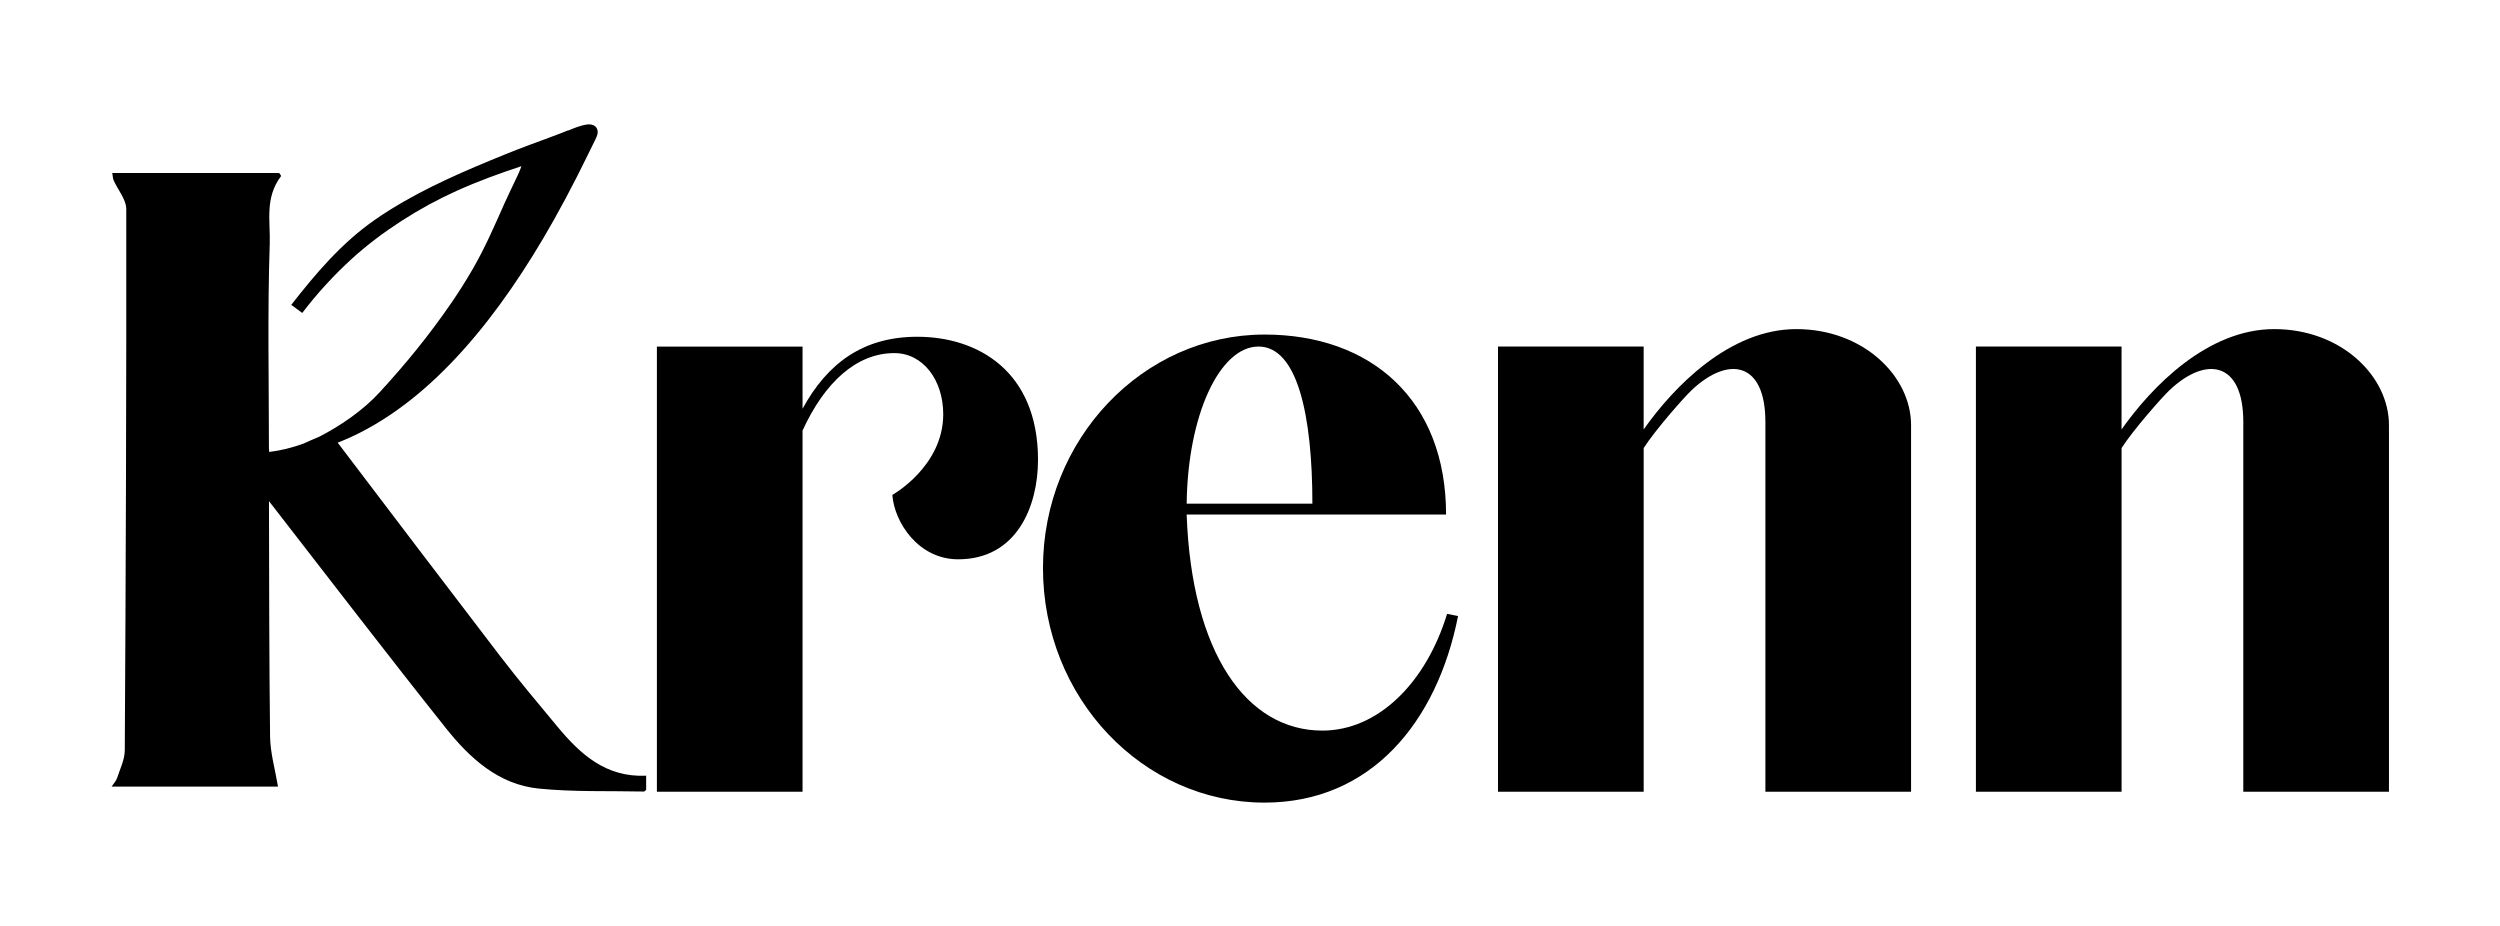 <svg version="1.0" preserveAspectRatio="xMidYMid meet" height="400" viewBox="0 0 810 300" zoomAndPan="magnify" width="1080" xmlns:xlink="http://www.w3.org/1999/xlink" xmlns="http://www.w3.org/2000/svg"><defs><clipPath id="913d31d74a"><path clip-rule="nonzero" d="M 337 108 L 473 108 L 473 260.047 L 337 260.047 Z M 337 108"></path></clipPath><clipPath id="def66862f1"><path clip-rule="nonzero" d="M 640 106 L 774.094 106 L 774.094 257 L 640 257 Z M 640 106"></path></clipPath><clipPath id="597c48ade4"><path clip-rule="nonzero" d="M 36.094 40.297 L 210 40.297 L 210 257 L 36.094 257 Z M 36.094 40.297"></path></clipPath></defs><path fill-rule="nonzero" fill-opacity="1" d="M 336.312 149.047 C 336.312 163.891 329.523 181.215 310.449 181.215 C 297.523 181.215 289.758 169.191 289.117 160.359 C 289.117 160.359 305.609 151.168 305.609 134.203 C 305.609 123.246 299.145 114.406 289.766 114.406 C 277.477 114.406 267.137 123.945 260.027 139.504 L 260.027 256.516 L 212.832 256.516 L 212.832 112.289 L 260.027 112.289 L 260.027 132.438 C 268.113 117.594 279.746 109.109 297.203 109.109 C 316.602 109.109 336.32 120.066 336.32 149.055 L 336.312 149.055 Z M 336.312 149.047" fill="#000000"></path><g clip-path="url(#913d31d74a)"><path fill-rule="nonzero" fill-opacity="1" d="M 337.926 184.043 C 337.926 142.336 370.254 108.395 409.691 108.395 C 444.281 108.395 468.527 129.605 468.527 166.719 L 384.477 166.719 C 386.09 211.617 403.875 236.711 428.441 236.711 C 446.547 236.711 462.062 221.16 468.855 198.887 L 472.41 199.598 C 465.621 233.887 444.285 260.047 409.691 260.047 C 370.254 260.047 337.926 226.113 337.926 184.043 Z M 425.215 163.184 C 425.215 134.551 420.367 112.281 407.758 112.281 C 395.148 112.281 384.805 134.551 384.484 163.184 Z M 425.215 163.184" fill="#000000"></path></g><path fill-rule="nonzero" fill-opacity="1" d="M 485.348 112.281 L 532.543 112.281 L 532.543 139.148 C 542.242 125.359 560.344 106.629 582.004 106.629 C 603.664 106.629 619.184 121.832 619.184 137.738 L 619.184 256.516 L 571.988 256.516 L 571.988 136.684 C 571.988 117.242 560.027 115.121 548.066 126.434 C 545.477 128.906 536.426 139.16 532.551 145.164 L 532.551 256.516 L 485.352 256.516 L 485.352 112.289 L 485.348 112.289 Z M 485.348 112.281" fill="#000000"></path><g clip-path="url(#def66862f1)"><path fill-rule="nonzero" fill-opacity="1" d="M 640.188 112.281 L 687.383 112.281 L 687.383 139.148 C 697.082 125.359 715.188 106.629 736.848 106.629 C 758.508 106.629 774.023 121.832 774.023 137.738 L 774.023 256.516 L 726.828 256.516 L 726.828 136.684 C 726.828 117.242 714.867 115.121 702.906 126.434 C 700.316 128.906 691.266 139.16 687.391 145.164 L 687.391 256.516 L 640.195 256.516 L 640.195 112.289 L 640.188 112.289 Z M 640.188 112.281" fill="#000000"></path></g><g clip-path="url(#597c48ade4)"><path fill-rule="nonzero" fill-opacity="1" d="M 180.668 235.504 C 174.34 227.898 167.973 220.316 161.961 212.465 C 144.371 189.512 126.906 166.453 109.41 143.422 C 110.926 142.828 112.43 142.191 113.902 141.516 C 120.762 138.336 127.039 134.289 132.781 129.785 C 139.074 124.84 144.75 119.328 149.957 113.527 C 155.625 107.219 160.742 100.566 165.48 93.723 C 170.516 86.453 175.121 78.957 179.402 71.34 C 181.984 66.758 184.453 62.125 186.82 57.465 C 188.859 53.449 190.82 49.406 192.816 45.375 C 193.18 44.637 193.543 43.895 193.633 43.098 C 193.723 42.301 193.492 41.441 192.816 40.898 C 192.176 40.383 191.238 40.227 190.359 40.316 C 190.301 40.316 190.25 40.332 190.188 40.34 C 188.047 40.637 186.016 41.5 184.031 42.32 C 184.039 42.301 184.051 42.262 184.059 42.238 C 180.84 43.566 174.621 45.812 171.355 47.027 C 168.855 47.961 166.371 48.926 163.902 49.926 C 151.109 55.102 138.129 60.637 126.383 67.965 C 124.645 69.051 122.926 70.184 121.25 71.363 C 110.555 78.871 102.359 88.559 94.363 98.77 C 94.371 98.77 94.379 98.785 94.387 98.785 C 95.566 99.656 96.742 100.527 97.926 101.398 C 102.754 95.055 108.168 89.156 114.059 83.785 C 123.699 75.012 136.098 67.168 147.969 61.828 C 155.117 58.609 161.945 56.16 168.93 53.844 C 168.492 55.234 167.734 56.77 167.594 57.09 C 166.223 60.031 164.766 62.93 163.449 65.895 C 160.227 73.148 157.117 80.375 153.066 87.332 C 150.938 91.008 148.652 94.629 146.223 98.168 C 139.09 108.535 131.547 117.816 122.867 127.246 C 117.785 132.77 110.465 137.926 103.305 141.555 C 101.629 142.23 99.91 143.02 98.23 143.766 C 94.773 145.023 90.926 145.984 87.23 146.438 C 87.168 145.918 87.133 145.59 87.133 145.262 C 87.125 123.172 86.656 101.07 87.395 78.988 C 87.637 71.727 85.734 64.137 91.016 57.129 C 91.195 56.898 90.68 56.457 90.449 56.047 L 36.375 56.047 C 36.551 57.039 36.531 57.77 36.828 58.445 C 38.195 61.543 40.902 64.629 40.91 67.719 C 40.977 126.18 40.762 184.633 40.43 243.094 C 40.414 246.109 38.895 249.125 37.922 252.121 C 37.633 253.016 36.836 253.84 36.164 254.855 L 90.07 254.855 C 89.148 249.273 87.57 243.949 87.504 238.625 C 87.207 213.203 87.199 187.785 87.148 162.371 C 87.355 162.637 87.562 162.914 87.781 163.184 C 106.637 187.449 125.305 211.855 144.445 235.891 C 152.18 245.602 161.477 254.176 174.523 255.496 C 185.816 256.633 197.27 256.211 208.652 256.457 C 208.836 256.457 209.031 256.172 209.352 255.918 L 209.352 251.324 C 196.312 251.926 188.07 244.398 180.676 235.512 Z M 180.668 235.504" fill="#000000"></path></g></svg>